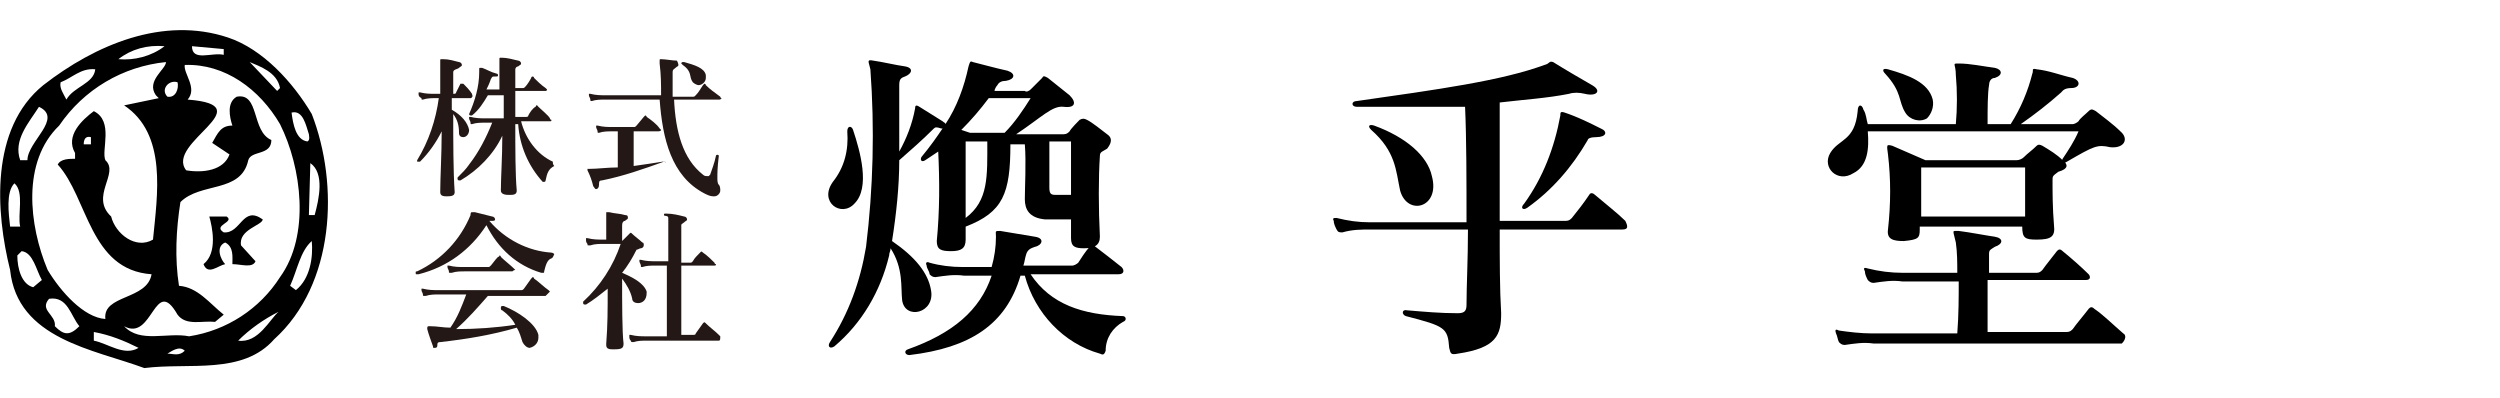 <?xml version="1.0" encoding="utf-8"?>
<!-- Generator: Adobe Illustrator 24.2.3, SVG Export Plug-In . SVG Version: 6.00 Build 0)  -->
<svg version="1.1" id="レイヤー_1" xmlns="http://www.w3.org/2000/svg" xmlns:xlink="http://www.w3.org/1999/xlink" x="0px"
	 y="0px" viewBox="0 0 173.2 27.6" style="enable-background:new 0 0 173.2 27.6;" xml:space="preserve">
<style type="text/css">
	.st0{fill:#231815;}
</style>
<g>
	<path d="M21.6,7.9c-1.3-2.2-3.4-4.5-5.8-5.3C11.3,1.1,6.6,3.1,3,5.9c-3.7,3-3.3,8.8-2.3,12.8c0.5,4.8,5.8,5.5,9.3,6.8
		c3.1-0.4,6.8,0.5,9-2C23.2,19.7,23.5,12.8,21.6,7.9z M21.4,9.3c0,0.1,0.1,0.4-0.1,0.5c-0.8-0.1-1-1.2-1.1-2
		C21,7.6,21.2,8.7,21.4,9.3z M19.4,6.1l-0.2,0.2l-1.9-2C18,4.6,19.2,5,19.4,6.1z M15.5,3.4v0.4c-0.8-0.2-2.2,0.5-2.2-0.6L15.5,3.4z
		 M12.3,5.7c0.1,0.4-0.1,1.1-0.7,1C11.1,6.2,11.7,5.5,12.3,5.7z M10.8,6.6L11,6.8L8.6,7.3c3,2,2.3,6.2,2,9.3C9.4,17.3,8,16.2,7.7,15
		c-1.5-1.4,0.6-3-0.4-3.9C7,10.4,7.9,8.4,6.5,7.7c-0.8,0.6-2,1.7-1.3,2.9V11c-0.4,0-1,0-1.2,0.4c2.1,2.3,2.2,7.3,6.5,7.6
		c-0.3,1.8-3.4,1.4-3.2,3.1c-1.5-0.1-3.1-1.9-4-3.4c-1.3-3.1-1.8-7.5,0.8-10c1.7-2.5,4.4-4.1,7.4-4.4C11.5,4.8,10.1,5.6,10.8,6.6z
		 M6.3,9.5V10H5.8C5.8,9.7,5.9,9.4,6.3,9.5z M11.4,3.2c-0.9,0.7-2.1,1-3.2,0.9C9.1,3.4,10.2,3.1,11.4,3.2L11.4,3.2z M4.2,5.7
		c0.8-0.3,1.4-1,2.4-0.9c-0.1,1-1.5,1.2-2,2.1C4.4,6.5,4.1,6.1,4.2,5.7L4.2,5.7z M2.7,7.4c1.7,0.8-0.8,2.4-0.8,3.7H1.4
		C0.9,9.7,2,8.5,2.7,7.4L2.7,7.4z M1,12.7c0.7,0.6,0.2,2.2,0.4,3H0.7C0.6,14.8,0.4,13.3,1,12.7L1,12.7z M2.3,19.9
		c-0.8-0.2-1.1-1.3-1.1-2.2l0.3-0.3c0.8,0.1,1,1.3,1.4,2L2.3,19.9z M3.8,22.6c0.1-0.8-1.1-1.1-0.4-1.9c1.3-0.2,1.5,1.2,2.1,1.9
		C4.8,23.3,4.4,23.2,3.8,22.6L3.8,22.6z M6.5,23.6V23c1.1,0.2,2.1,0.6,3.1,1.1C8.6,24.7,7.5,23.8,6.5,23.6L6.5,23.6z M11.6,24.5
		c0.2-0.1,0.8-0.6,1.2-0.2C12.4,24.7,12,24.5,11.6,24.5L11.6,24.5z M16.5,23.6c0.8-0.8,1.8-1.5,2.8-2C18.7,22.1,17.9,23.8,16.5,23.6
		L16.5,23.6z M13.1,23.3c-1.5-0.3-3.4,0.5-4.5-0.7c2,1.1,2.1-3.6,3.7-0.8c0.6,0.8,1.7,0.4,2.6,0.5l0.6-0.5c-1-0.8-1.8-1.9-3.1-2
		c-0.3-1.9-0.2-3.9,0.1-5.8c1.4-1.4,4.2-0.6,4.7-2.9c0.2-0.7,1.6-0.3,1.6-1.4c-1.4-0.6-0.8-3.3-2.4-3c-0.7,0.4-0.5,1.4-0.3,2
		c-0.8,0-1,0.5-1.4,1.2l1.2,0.8c-0.4,1.1-1.8,1.3-3,1.1c-1.5-1.9,5.4-4.5,0.1-4.9c0.7-0.8-0.3-1.8-0.2-2.4c2.8-0.1,5.2,1.7,6.6,4.1
		c1.5,3,2.1,7.7,0,10.6C18,21.4,15.7,22.9,13.1,23.3L13.1,23.3z M20.5,20.1l-0.4-0.3c0.5-1.1,0.7-2.4,1.5-3.1
		C21.7,17.8,21.5,19.3,20.5,20.1L20.5,20.1z M21.4,14.9l0.1-3.6c1,0.7,0.6,2.5,0.3,3.6L21.4,14.9z"/>
	<path d="M15.5,16.1c-0.8-0.5,0.8-0.7,0.2-1.1h-1.2c0.2,0.7,0.6,2.5-0.4,3.3c0.3,0.8,1,0.1,1.5,0c-0.3-0.3-0.7-1.2,0-1.5
		c0.6,0.3,0.5,1,0.5,1.5c0.6,0,1.4,0.3,1.6-0.2L16.7,17c-0.2-1.1,1.5-1.4,1.5-1.8C16.8,14.2,16.7,16.2,15.5,16.1z"/>
	<path d="M71.4,6.8c-0.5,0.8-1.1,1.7-1.8,2.4h-2.4L66.6,9c0.7-0.7,1.3-1.4,1.9-2.2H71.4z M59.2,14.1c1.1-1.1,0.4-3.6-0.1-5.1
		c-0.1-0.3-0.4-0.3-0.4,0.1c0.1,1.3-0.2,2.5-1,3.5C56.7,14,58.3,15.1,59.2,14.1z M76.7,9.3c-0.4-0.3-1-0.8-1.4-1
		c-0.2-0.1-0.3-0.1-0.5,0c-0.1,0.1-0.6,0.6-0.7,0.8c-0.1,0.1-0.2,0.2-0.4,0.2h-3.3c1.8-1.2,2.5-2,3.3-1.9c0.8,0.1,0.9-0.3,0.4-0.8
		c-0.5-0.4-1-0.8-1.5-1.2c-0.2-0.1-0.3-0.2-0.4,0c-0.2,0.2-0.6,0.6-0.8,0.8c-0.1,0.1-0.3,0.2-0.4,0.1h-2.1C68.9,6.2,69,6,69.1,5.9
		c0.1-0.2,0.3-0.3,0.6-0.3c0.6-0.1,0.7-0.5,0.1-0.7c-0.9-0.2-1.6-0.4-2.4-0.6c-0.2-0.1-0.2,0-0.3,0.3c-0.3,1.4-0.8,2.8-1.6,4
		c0-0.1-0.1-0.1-0.2-0.2c-0.5-0.3-1.1-0.7-1.6-1c-0.3-0.2-0.3,0-0.3,0.1c-0.2,1.1-0.6,2.1-1.1,3c0-1.9,0-3.7,0-4.6
		c0-0.4,0.1-0.5,0.4-0.6c0.5-0.2,0.6-0.6,0-0.7c-0.7-0.1-1.5-0.3-2.2-0.4c-0.5-0.1-0.3,0.1-0.2,0.6c0.3,4.1,0.2,8.2-0.3,12.3
		c-0.4,2.4-1.2,4.6-2.5,6.6c-0.2,0.3,0,0.5,0.3,0.3c1.9-1.6,3.2-3.8,3.8-6.3c0-0.2,0.1-0.3,0.1-0.5c0.9,1.4,0.7,2.7,0.8,3.6
		c0.2,1.4,2.3,0.9,2-0.7c-0.2-1.2-1.1-2.3-2.7-3.4c0.3-1.9,0.5-3.8,0.5-5.6c0.8-0.7,1.6-1.4,2.4-2.2c0.1-0.1,0.2-0.1,0.5,0h0.1
		c-0.4,0.6-0.9,1.3-1.4,1.9c-0.2,0.2-0.1,0.5,0.2,0.3c0.3-0.2,0.6-0.4,0.9-0.6c0.1,2.1,0.1,4.1-0.1,6.2c0,0.6,0.3,0.7,1,0.7
		s1-0.2,1-0.8c0-0.3,0-0.6,0-0.9c2.6-1,3.1-2.3,3.1-5.7h1c0.1,1.2,0,3,0,3.8c0,0.7,0.3,1.3,1.4,1.4c0.6,0,1.2,0,1.8,0
		c0,0.4,0,0.8,0,1.3c0,0.6,0.3,0.7,0.9,0.7c0.7,0,1.1-0.2,1.1-0.8c-0.1-2-0.1-4.1,0-5.6c0-0.3,0.2-0.3,0.5-0.5
		C77.1,9.8,77,9.5,76.7,9.3z M77.8,22.3c0.3-0.1,0.2-0.4,0-0.4c-2.8-0.1-5-0.8-6.4-2.9h6.1c0.4,0,0.4-0.3,0.2-0.5
		c-0.5-0.4-1.4-1.1-1.8-1.4c-0.2-0.2-0.3-0.2-0.4,0c-0.3,0.3-0.6,0.8-0.8,1.1c-0.1,0.1-0.3,0.2-0.4,0.2h-3.4
		c0.1-0.3,0.1-0.5,0.2-0.8c0.1-0.3,0.3-0.4,0.6-0.5c0.5-0.1,0.7-0.6,0-0.7L69.3,16C68.9,16,69,16,69,16.4c0,0.7-0.1,1.4-0.3,2.1h-2
		c-0.8,0-1.6-0.1-2.3-0.3c-0.2-0.1-0.3,0-0.2,0.2c0,0.2,0.2,0.4,0.2,0.6c0.1,0.1,0.2,0.2,0.4,0.2c0.7-0.1,1.3-0.2,2-0.1h1.9
		c-0.8,2.4-2.7,4-5.8,5.1c-0.3,0.1-0.2,0.4,0.1,0.4c4.2-0.5,6.7-2.1,7.7-5.5h0.3c0.7,2.6,2.7,4.7,5.2,5.4c0.2,0.1,0.3,0.1,0.4-0.2
		C76.6,23.4,77.1,22.7,77.8,22.3z M74.2,13.5c-0.4,0-0.8,0-1.1,0s-0.4-0.1-0.4-0.5c0-0.4,0-2.2,0-3.2h1.5
		C74.2,10.9,74.2,12.2,74.2,13.5L74.2,13.5z M68.4,9.8c0,2.4,0.1,4.1-1.5,5.3c0-1.8,0-3.8,0-5.3L68.4,9.8z"/>
	<path d="M110.6,9.5c-0.4,0-0.6,0.1-0.6,0.2c-1.1,1.9-2.5,3.5-4.2,4.7c-0.3,0.2-0.5,0-0.2-0.3c1.3-1.8,2.1-3.9,2.5-6.1
		c0-0.2,0-0.3,0.3-0.2c0.9,0.3,1.7,0.7,2.5,1.1C111.4,9.1,111.3,9.5,110.6,9.5z M97,13.2c-0.3-1.4-0.3-2.7-2-4.2
		c-0.3-0.3-0.1-0.4,0.2-0.3c2.2,0.8,3.7,2.1,4,3.5C99.8,14.4,97.5,15,97,13.2L97,13.2z M112.4,15.9h-8.5c0,2.1,0,4.1,0.1,5.8
		c0,1.5-0.3,2.4-3,2.8c-0.5,0.1-0.5,0-0.6-0.4c-0.1-1.4-0.3-1.5-3-2.2c-0.3-0.1-0.3-0.5,0.1-0.4c1.2,0.1,2.3,0.2,3.5,0.2
		c0.5,0,0.6-0.2,0.6-0.6c0-1.3,0.1-3.1,0.1-5.2H95c-0.7,0-1.3,0-2,0.2c-0.2,0-0.3,0-0.4-0.2c-0.1-0.2-0.2-0.4-0.2-0.6
		c-0.1-0.2,0-0.2,0.2-0.2c0.8,0.2,1.5,0.3,2.3,0.3h6.7c0-2.8,0-5.8-0.1-8C99.5,7.4,97,7.4,94,7.4c-0.4,0-0.4-0.4,0-0.4
		C99.6,6.2,104,5.6,107,4.5c0.4-0.1,0.3-0.3,0.6-0.2c0.8,0.5,2,1.2,2.7,1.6c0.7,0.4,0.3,0.8-0.5,0.6c-0.4-0.1-0.8-0.1-1.1,0
		c-1.5,0.3-3.1,0.4-4.8,0.6c0,2.3,0,5.3,0,8.2h4.6c0.2,0,0.3-0.1,0.4-0.2c0.4-0.5,0.8-1,1.2-1.6c0.1-0.2,0.3-0.1,0.4,0
		c0.7,0.6,1.6,1.3,2.1,1.8C112.8,15.7,112.8,15.9,112.4,15.9L112.4,15.9z"/>
	<path d="M140.3,11.6c0,0.7,0,2.2,0,3.4h-7.2c0-1.4,0-2.7,0-3.4H140.3z M133.9,6.9c-0.3-1.2-1.7-1.7-3.1-2.1
		c-0.4-0.1-0.4,0.1-0.2,0.3c1.2,1.3,0.9,1.9,1.4,2.7c0.3,0.5,1,0.7,1.5,0.4C133.8,7.9,134,7.4,133.9,6.9z M146.9,9.1
		c-0.5-0.5-1.2-1-1.7-1.4c-0.2-0.1-0.3-0.2-0.5,0c-0.2,0.2-0.6,0.5-0.7,0.7c-0.1,0.1-0.3,0.2-0.4,0.2H140c1-0.7,1.9-1.4,2.8-2.2
		c0.1-0.1,0.2-0.3,0.7-0.3c0.6,0,0.7-0.5,0.1-0.7c-0.9-0.2-1.6-0.5-2.5-0.6c-0.4-0.1-0.2,0.1-0.3,0.3c-0.3,1.2-0.8,2.4-1.5,3.5h-1.6
		c0-1.1,0-2.1,0.1-2.7c0-0.2,0.1-0.5,0.4-0.5c0.6-0.2,0.5-0.6,0-0.7c-0.8-0.1-1.7-0.3-2.5-0.3c-0.5,0-0.2,0-0.2,0.8
		c0.1,1.1,0.1,2.3,0,3.4h-6.1c-0.1-0.3-0.1-0.7-0.3-1c-0.1-0.4-0.4-0.4-0.4,0.1c-0.2,2.1-1.3,1.9-1.9,2.9s0.5,2.1,1.6,1.4
		c1-0.5,1.1-1.7,1-2.9h14.6c-0.3,0.7-0.7,1.3-1.1,1.9c-0.1,0.2,0,0.4,0.3,0.2c1.9-1.1,2.1-1.2,3-1C147.2,10.3,147.5,9.6,146.9,9.1
		L146.9,9.1z M142.9,11.1c-0.4-0.4-0.9-0.7-1.4-1c-0.2-0.1-0.3-0.1-0.4,0c-0.3,0.3-0.6,0.5-0.9,0.8c-0.1,0.1-0.3,0.2-0.5,0.2h-6.3
		c0,0-1.6-0.7-2.3-1c-0.4-0.1-0.4-0.1-0.3,0.6c0.2,1.7,0.2,3.4,0,5.2c-0.1,0.7,0.4,0.8,1.1,0.8c1-0.1,1.1-0.2,1.1-0.8v-0.2h7.1
		c0,0.8,0.2,0.9,1,0.9c1,0,1.3-0.2,1.2-1c-0.1-1.2-0.1-2.3-0.1-3.1c0-0.3,0-0.3,0.4-0.6C143.3,11.7,143.3,11.4,142.9,11.1
		L142.9,11.1z M147.1,23.1c-0.7-0.6-1.4-1.3-2-1.7c-0.2-0.2-0.3-0.1-0.4,0c-0.3,0.4-0.9,1.1-1.1,1.4c-0.1,0.1-0.2,0.2-0.4,0.2h-5.5
		c0-1.3,0-2.5,0-3.6h6.8c0.4,0,0.3-0.3,0.2-0.4c-0.5-0.5-1.3-1.2-1.8-1.6c-0.2-0.2-0.3-0.1-0.4,0c-0.3,0.4-0.8,1-1,1.3
		c-0.1,0.1-0.2,0.2-0.4,0.2h-3.3v-1.3c0-0.3,0.1-0.3,0.4-0.5c0.6-0.2,0.6-0.6,0-0.7c-0.7-0.1-1.7-0.3-2.5-0.4
		c-0.5,0-0.4-0.1-0.2,0.8c0.1,0.7,0.1,1.4,0.1,2.1h-3.8c-0.8,0-1.6-0.1-2.4-0.3c-0.3-0.1-0.3,0-0.2,0.2c0,0.2,0.1,0.4,0.2,0.6
		c0.1,0.1,0.2,0.2,0.4,0.2c0,0,0,0,0,0c0.7-0.1,1.3-0.2,2-0.1h3.9c0,1.1,0,2.3-0.1,3.6h-5.9c-0.8,0-1.6-0.1-2.3-0.2
		c-0.2-0.1-0.3-0.1-0.2,0.2c0.1,0.2,0.1,0.4,0.2,0.6c0.1,0.1,0.2,0.2,0.4,0.2c0,0,0,0,0,0c0.7-0.1,1.3-0.2,2-0.1H147
		C147.3,23.5,147.3,23.2,147.1,23.1L147.1,23.1z"/>
	<path class="st0" d="M32.7,6.7c0,0,0,0.1-0.1,0.1h-1.3c0,0.3,0,0.5,0,0.8C32,8,32.4,8.5,32.5,9l0,0c0,0.3-0.2,0.5-0.4,0.5
		c0,0,0,0,0,0c-0.2,0-0.3-0.1-0.3-0.3c0-0.5-0.1-0.9-0.4-1.3c0,1.8,0,4,0.1,5.4l0,0c0,0.2-0.1,0.3-0.5,0.3h-0.1
		c-0.3,0-0.4-0.1-0.4-0.3l0,0c0-1,0.1-2.6,0.1-4.2c-0.4,0.8-0.9,1.5-1.5,2.1c0,0-0.1,0-0.1,0c0,0,0,0-0.1,0c0,0,0,0,0,0
		c0,0,0-0.1,0-0.1c0.8-1.3,1.3-2.8,1.5-4.3h-0.2c-0.3,0-0.6,0-0.9,0.1h0c-0.1,0-0.1,0-0.1-0.1C29,6.7,29,6.6,29,6.5c0,0,0,0,0-0.1
		l0,0h0.1c0.4,0.1,0.7,0.1,1.1,0.1h0.3c0-1.1,0-1.9,0-2c0-0.1,0-0.3,0-0.3c0-0.1,0-0.1,0.1-0.1h0.1c0.4,0,0.7,0.1,1.1,0.2
		c0.1,0,0.2,0.1,0.2,0.2c0,0.1-0.1,0.1-0.2,0.2S31.4,4.8,31.4,5c0,0.1,0,0.8,0,1.5c0.1,0,0.2,0,0.2-0.1c0.1-0.2,0.2-0.4,0.3-0.6
		c0,0,0.1,0,0.1,0c0,0,0.1,0,0.1,0c0.2,0.2,0.4,0.4,0.6,0.7C32.7,6.6,32.8,6.7,32.7,6.7z M38.4,11.5C38.4,11.5,38.3,11.6,38.4,11.5
		c-0.4,0.2-0.5,0.5-0.6,1c0,0.1-0.1,0.1-0.1,0.1c0,0-0.1,0-0.1,0c-1-1.1-1.6-2.5-1.7-4h-0.2c0,1.7,0,3.5,0.1,4.6l0,0
		c0,0.2-0.1,0.3-0.4,0.3h-0.2c-0.3,0-0.5-0.1-0.5-0.3l0,0c0-0.9,0.1-2.3,0.1-3.8c-0.6,1.3-1.7,2.4-2.9,3.1c0,0,0,0-0.1,0
		c0,0-0.1,0-0.1-0.1c0,0,0,0,0,0c0,0,0-0.1,0-0.1c0.3-0.3,0.6-0.6,0.8-0.9c0.7-0.9,1.2-1.9,1.6-2.9h-0.5c-0.3,0-0.6,0-0.9,0.1l0,0
		c-0.1,0-0.1,0-0.1-0.1c0-0.1-0.1-0.2-0.1-0.3c0,0,0,0,0-0.1c0-0.1,0,0,0,0h0.1c0.4,0.1,0.7,0.1,1.1,0.1h1.2V6.6h-1.1
		c-0.3,0.5-0.6,1-1.1,1.4c0,0,0,0-0.1,0c0,0-0.1,0-0.1-0.1c0,0,0,0,0,0c0,0,0,0,0,0c0.4-0.9,0.7-1.9,0.7-2.9V4.8
		c0-0.1,0-0.1,0.1-0.1c0,0,0.1,0,0.1,0C33.7,4.8,34,5,34.4,5.1c0.1,0,0.1,0.1,0.1,0.1c0,0.1,0,0.1-0.2,0.1c-0.2,0-0.2,0-0.3,0.2
		c-0.1,0.3-0.2,0.5-0.3,0.7h0.9c0-1,0-1.6,0-1.8c0-0.1,0-0.2,0-0.3c0-0.1,0-0.1,0.1-0.1h0.1c0.3,0,0.7,0.1,1.1,0.2
		c0.1,0,0.2,0.1,0.2,0.2c0,0.1-0.1,0.1-0.2,0.2c-0.1,0-0.2,0.1-0.2,0.2c0,0,0,0,0,0c0,0.2,0,0.7,0,1.3h0.5c0.1,0,0.1,0,0.2-0.1
		c0.1-0.1,0.3-0.4,0.4-0.6c0,0,0-0.1,0.1-0.1c0,0,0.1,0,0.1,0.1c0.2,0.2,0.5,0.5,0.8,0.7c0,0,0.1,0.1,0.1,0.1c0,0,0,0.1-0.1,0.1
		h-2.1c0,0.5,0,1.1,0,1.8h0.7c0.1,0,0.2,0,0.2-0.1c0.1-0.2,0.3-0.5,0.5-0.6c0.1-0.2,0.1-0.1,0.2,0c0.2,0.2,0.7,0.6,0.8,0.8
		c0,0,0,0.1,0.1,0.1c0,0.1,0,0.1-0.1,0.1h-2c0.3,1.2,1.1,2.3,2.2,2.8C38.3,11.3,38.3,11.4,38.4,11.5C38.3,11.5,38.3,11.5,38.4,11.5
		L38.4,11.5z"/>
	<path class="st0" d="M49.8,6.9h-3.1c0.1,2.2,0.6,4.1,2,5.2c0.1,0.1,0.2,0.1,0.3,0.1c0,0,0.1,0,0.1,0c0,0,0.1-0.1,0.1-0.1
		c0.1-0.3,0.3-0.8,0.4-1.3c0-0.1,0.2-0.1,0.2,0l0,0c-0.1,0.8-0.1,1.2-0.1,1.5c0,0.2,0,0.4,0.1,0.5c0.1,0.1,0.1,0.3,0.1,0.4
		c0,0.2-0.2,0.4-0.4,0.4c0,0,0,0-0.1,0c-0.2,0-0.4-0.1-0.6-0.2c-2.3-1.2-2.9-3.8-3.1-6.5h-3.8c-0.3,0-0.6,0-0.9,0.1l0,0
		c-0.1,0-0.1,0-0.1-0.1c0-0.1-0.1-0.2-0.1-0.3s0,0,0-0.1s0,0,0,0c0,0,0.1,0,0.1,0c0.4,0.1,0.7,0.1,1.1,0.1h3.8c0-0.7,0-1.4-0.1-2.2
		c0-0.1,0-0.1,0-0.2s0-0.1,0.1-0.1l0,0c0.3,0,0.8,0.1,1.1,0.1C47,4.4,47,4.5,47,4.5c0,0.1-0.1,0.1-0.2,0.2c-0.1,0.1-0.2,0.1-0.2,0.3
		c0,0.6,0,1.1,0,1.7H48c0.1,0,0.1,0,0.2-0.1c0.2-0.2,0.3-0.4,0.5-0.7c0,0,0.1-0.1,0.1-0.1c0,0,0.1,0,0.1,0.1c0.3,0.3,0.6,0.5,1,0.8
		c0,0,0,0.1,0.1,0.1C49.9,6.9,49.9,6.9,49.8,6.9z M46,11.2c-1.4,0.5-2.8,1-4.3,1.3c-0.2,0-0.2,0.1-0.2,0.3c0,0.2-0.1,0.3-0.2,0.3
		s-0.1-0.1-0.2-0.2c-0.1-0.4-0.2-0.7-0.4-1.1c0,0,0-0.1,0-0.1l0,0h0.1c0.6,0,1.3-0.1,2-0.1c0-0.4,0-0.7,0-1.1c0-0.4,0-0.9,0-1.4
		h-0.4c-0.3,0-0.6,0-0.9,0.1l0,0c-0.1,0-0.1,0-0.1-0.1c0-0.1-0.1-0.2-0.1-0.3c0,0,0,0,0-0.1l0,0h0.1c0.4,0.1,0.7,0.1,1.1,0.1h1.4
		c0.1,0,0.1,0,0.2-0.1l0.5-0.6c0,0,0.1-0.1,0.1-0.1c0,0,0.1,0,0.1,0.1c0.3,0.2,0.7,0.5,0.9,0.8c0,0,0.1,0.1,0.1,0.1
		c0,0,0,0.1-0.2,0.1h-1.7c0,0.5,0,1,0,1.4c0,0.4,0,0.7,0,1c0.7-0.1,1.4-0.2,2-0.3H46c0.1,0,0.1,0,0.1,0.1C46.1,11.2,46,11.2,46,11.2
		z M48.4,5.9c-0.1,0-0.3-0.1-0.4-0.2c-0.3-0.4,0-0.7-0.7-1.2c0,0-0.1-0.1-0.1-0.1c0,0,0-0.1,0.1-0.1h0.1c0.7,0.2,1.4,0.4,1.5,0.9
		c0,0.1,0,0.1,0,0.2C48.9,5.7,48.6,5.9,48.4,5.9C48.4,5.9,48.4,5.9,48.4,5.9z"/>
	<path class="st0" d="M38.2,17.9c-0.3,0.1-0.4,0.5-0.5,0.9c0,0.1,0,0.1-0.1,0.1c0,0,0,0-0.1,0c-1.7-0.5-3-1.7-3.8-3.3l0,0
		c-1.1,1.7-2.7,2.9-4.7,3.4c0,0-0.1,0-0.1,0c-0.1,0-0.1,0-0.1-0.1c0-0.1,0-0.1,0.1-0.1c1.7-0.8,3-2.2,3.7-3.9c0-0.1,0-0.2,0.1-0.2
		h0.2c0.4,0.1,0.8,0.2,1.2,0.3c0.1,0,0.2,0.1,0.2,0.2c0,0.1-0.1,0.1-0.2,0.1c-0.1,0-0.2,0-0.2,0c1.1,1.3,2.7,2.1,4.3,2.2
		c0.1,0,0.2,0.1,0.2,0.1S38.3,17.9,38.2,17.9z M37.8,20.5h-4c-0.7,0.8-1.4,1.6-2.2,2.3c1.4,0,2.8-0.1,4.1-0.3
		c-0.2-0.4-0.5-0.7-0.9-1c-0.1,0-0.1-0.1-0.1-0.2c0,0,0-0.1,0.1-0.1c0,0,0,0,0,0h0.1c1,0.4,2.2,1.2,2.4,2c0,0.1,0,0.1,0,0.2
		c0,0.3-0.2,0.6-0.6,0.7c0,0,0,0,0,0c-0.2,0-0.4-0.2-0.5-0.4c-0.1-0.3-0.2-0.7-0.4-1c-1.7,0.5-3.5,0.8-5.3,1c-0.2,0-0.2,0.1-0.2,0.2
		c0,0.2-0.1,0.2-0.2,0.2S30,24.1,30,24c-0.1-0.3-0.3-0.8-0.4-1.2c0,0,0-0.1,0-0.1c0,0,0-0.1,0.1-0.1h0.1c0.5,0,0.9,0.1,1.4,0.1
		c0.5-0.7,0.8-1.5,1.1-2.3h-1.9c-0.3,0-0.6,0-0.9,0.1h-0.1c-0.1,0-0.1,0-0.1-0.1c0-0.1-0.1-0.2-0.1-0.3c0,0,0,0,0-0.1v0h0.1
		c0.4,0.1,0.7,0.1,1.1,0.1h5.7c0.1,0,0.1,0,0.2-0.1l0.5-0.7c0,0,0,0,0.1-0.1c0,0,0.1,0,0.1,0.1c0.3,0.2,0.7,0.6,1,0.8
		c0,0,0.1,0.1,0.1,0.1C37.9,20.4,37.9,20.4,37.8,20.5L37.8,20.5z M35.5,18.8h-3.3c-0.3,0-0.6,0-0.9,0.1h-0.1c-0.1,0-0.1,0-0.1-0.1
		c0-0.1-0.1-0.2-0.1-0.3c0,0,0,0,0-0.1l0,0h0.1c0.4,0.1,0.7,0.1,1.1,0.1h1.6c0.1,0,0.1,0,0.2-0.1c0.1-0.1,0.3-0.4,0.5-0.6
		c0,0,0.1,0,0.1-0.1c0,0,0.1,0,0.1,0.1c0.2,0.2,0.7,0.6,0.9,0.8c0,0,0.1,0.1,0.1,0.1C35.7,18.7,35.6,18.7,35.5,18.8L35.5,18.8z"/>
	<path class="st0" d="M44.2,21c-0.2,0-0.4-0.1-0.4-0.3c-0.1-0.5-0.4-1-0.7-1.4c0,1.6,0,3.7,0.1,4.5c0,0.3-0.1,0.4-0.6,0.4h-0.2
		c-0.3,0-0.4-0.1-0.4-0.3v-0.1c0.1-1.3,0.1-2.3,0.1-3.8c-0.5,0.4-1,0.8-1.5,1.1c0,0,0,0-0.1,0c0,0-0.1,0-0.1-0.1c0,0,0,0,0,0
		c0,0,0-0.1,0-0.1c1.2-1.1,2.1-2.5,2.6-4h-1.2c-0.3,0-0.6,0-0.9,0.1h-0.1c-0.1,0-0.1,0-0.1-0.1c-0.1-0.1-0.1-0.2-0.1-0.3
		c0,0,0,0,0-0.1l0,0h0.1c0.4,0.1,0.7,0.1,1.1,0.1H42c0-0.6,0-1.1,0-1.7c0-0.1,0-0.1,0-0.2c0,0,0,0,0.1,0h0.1
		c0.4,0.1,0.8,0.1,1.1,0.2c0.2,0,0.2,0.1,0.2,0.2s-0.1,0.1-0.2,0.2c-0.1,0-0.2,0.1-0.2,0.3v1.1H43c0.1,0,0.1,0,0.2-0.1
		c0.1-0.1,0.3-0.3,0.4-0.4c0.1-0.1,0.1-0.1,0.2,0c0.2,0.2,0.5,0.4,0.7,0.6c0.1,0,0.1,0.1,0.1,0.2c0,0.1-0.1,0.2-0.2,0.2
		c-0.1,0-0.2,0.1-0.3,0.1c-0.3,0.6-0.6,1.1-1,1.6c0.7,0.3,1.5,0.7,1.7,1.3c0,0,0,0.1,0,0.1C44.8,20.8,44.5,21,44.2,21z M49.8,23.6
		h-5c-0.3,0-0.6,0-0.9,0.1h-0.1c0,0-0.1,0-0.1-0.1c-0.1-0.1-0.1-0.2-0.1-0.3c0,0,0,0,0-0.1l0,0h0.1c0.4,0.1,0.7,0.1,1.1,0.1h1.4
		c0-1,0-3.1,0-4.9h-0.8c-0.3,0-0.6,0-0.9,0.1l0,0c-0.1,0-0.1,0-0.1-0.1c0-0.1-0.1-0.2-0.1-0.3s0,0,0-0.1c0,0,0,0,0,0h0.1
		c0.4,0.1,0.7,0.1,1.1,0.1h0.8c0-1.5,0-2.8,0-3S46,15,46,14.9c0-0.1,0-0.1,0.1-0.1h0.1c0.4,0,0.8,0.1,1.2,0.2c0.1,0,0.2,0.1,0.2,0.2
		s-0.1,0.1-0.2,0.2s-0.2,0.1-0.2,0.2c0,0.1,0,1.3,0,2.6h0.6c0.1,0,0.1,0,0.2-0.1c0.1-0.2,0.3-0.4,0.5-0.6c0.1-0.1,0.1-0.1,0.2,0
		c0.3,0.2,0.6,0.5,0.8,0.7c0,0,0,0.1,0.1,0.1c0,0.1,0,0.1-0.2,0.1h-2.2v1.4c0,1.3,0,2.6,0,3.4H48c0.1,0,0.2,0,0.2-0.1l0.5-0.7
		c0.1-0.1,0.1-0.1,0.2,0c0.3,0.3,0.6,0.5,0.9,0.8c0,0,0.1,0.1,0.1,0.1C49.9,23.5,49.9,23.6,49.8,23.6z"/>
</g>
</svg>
